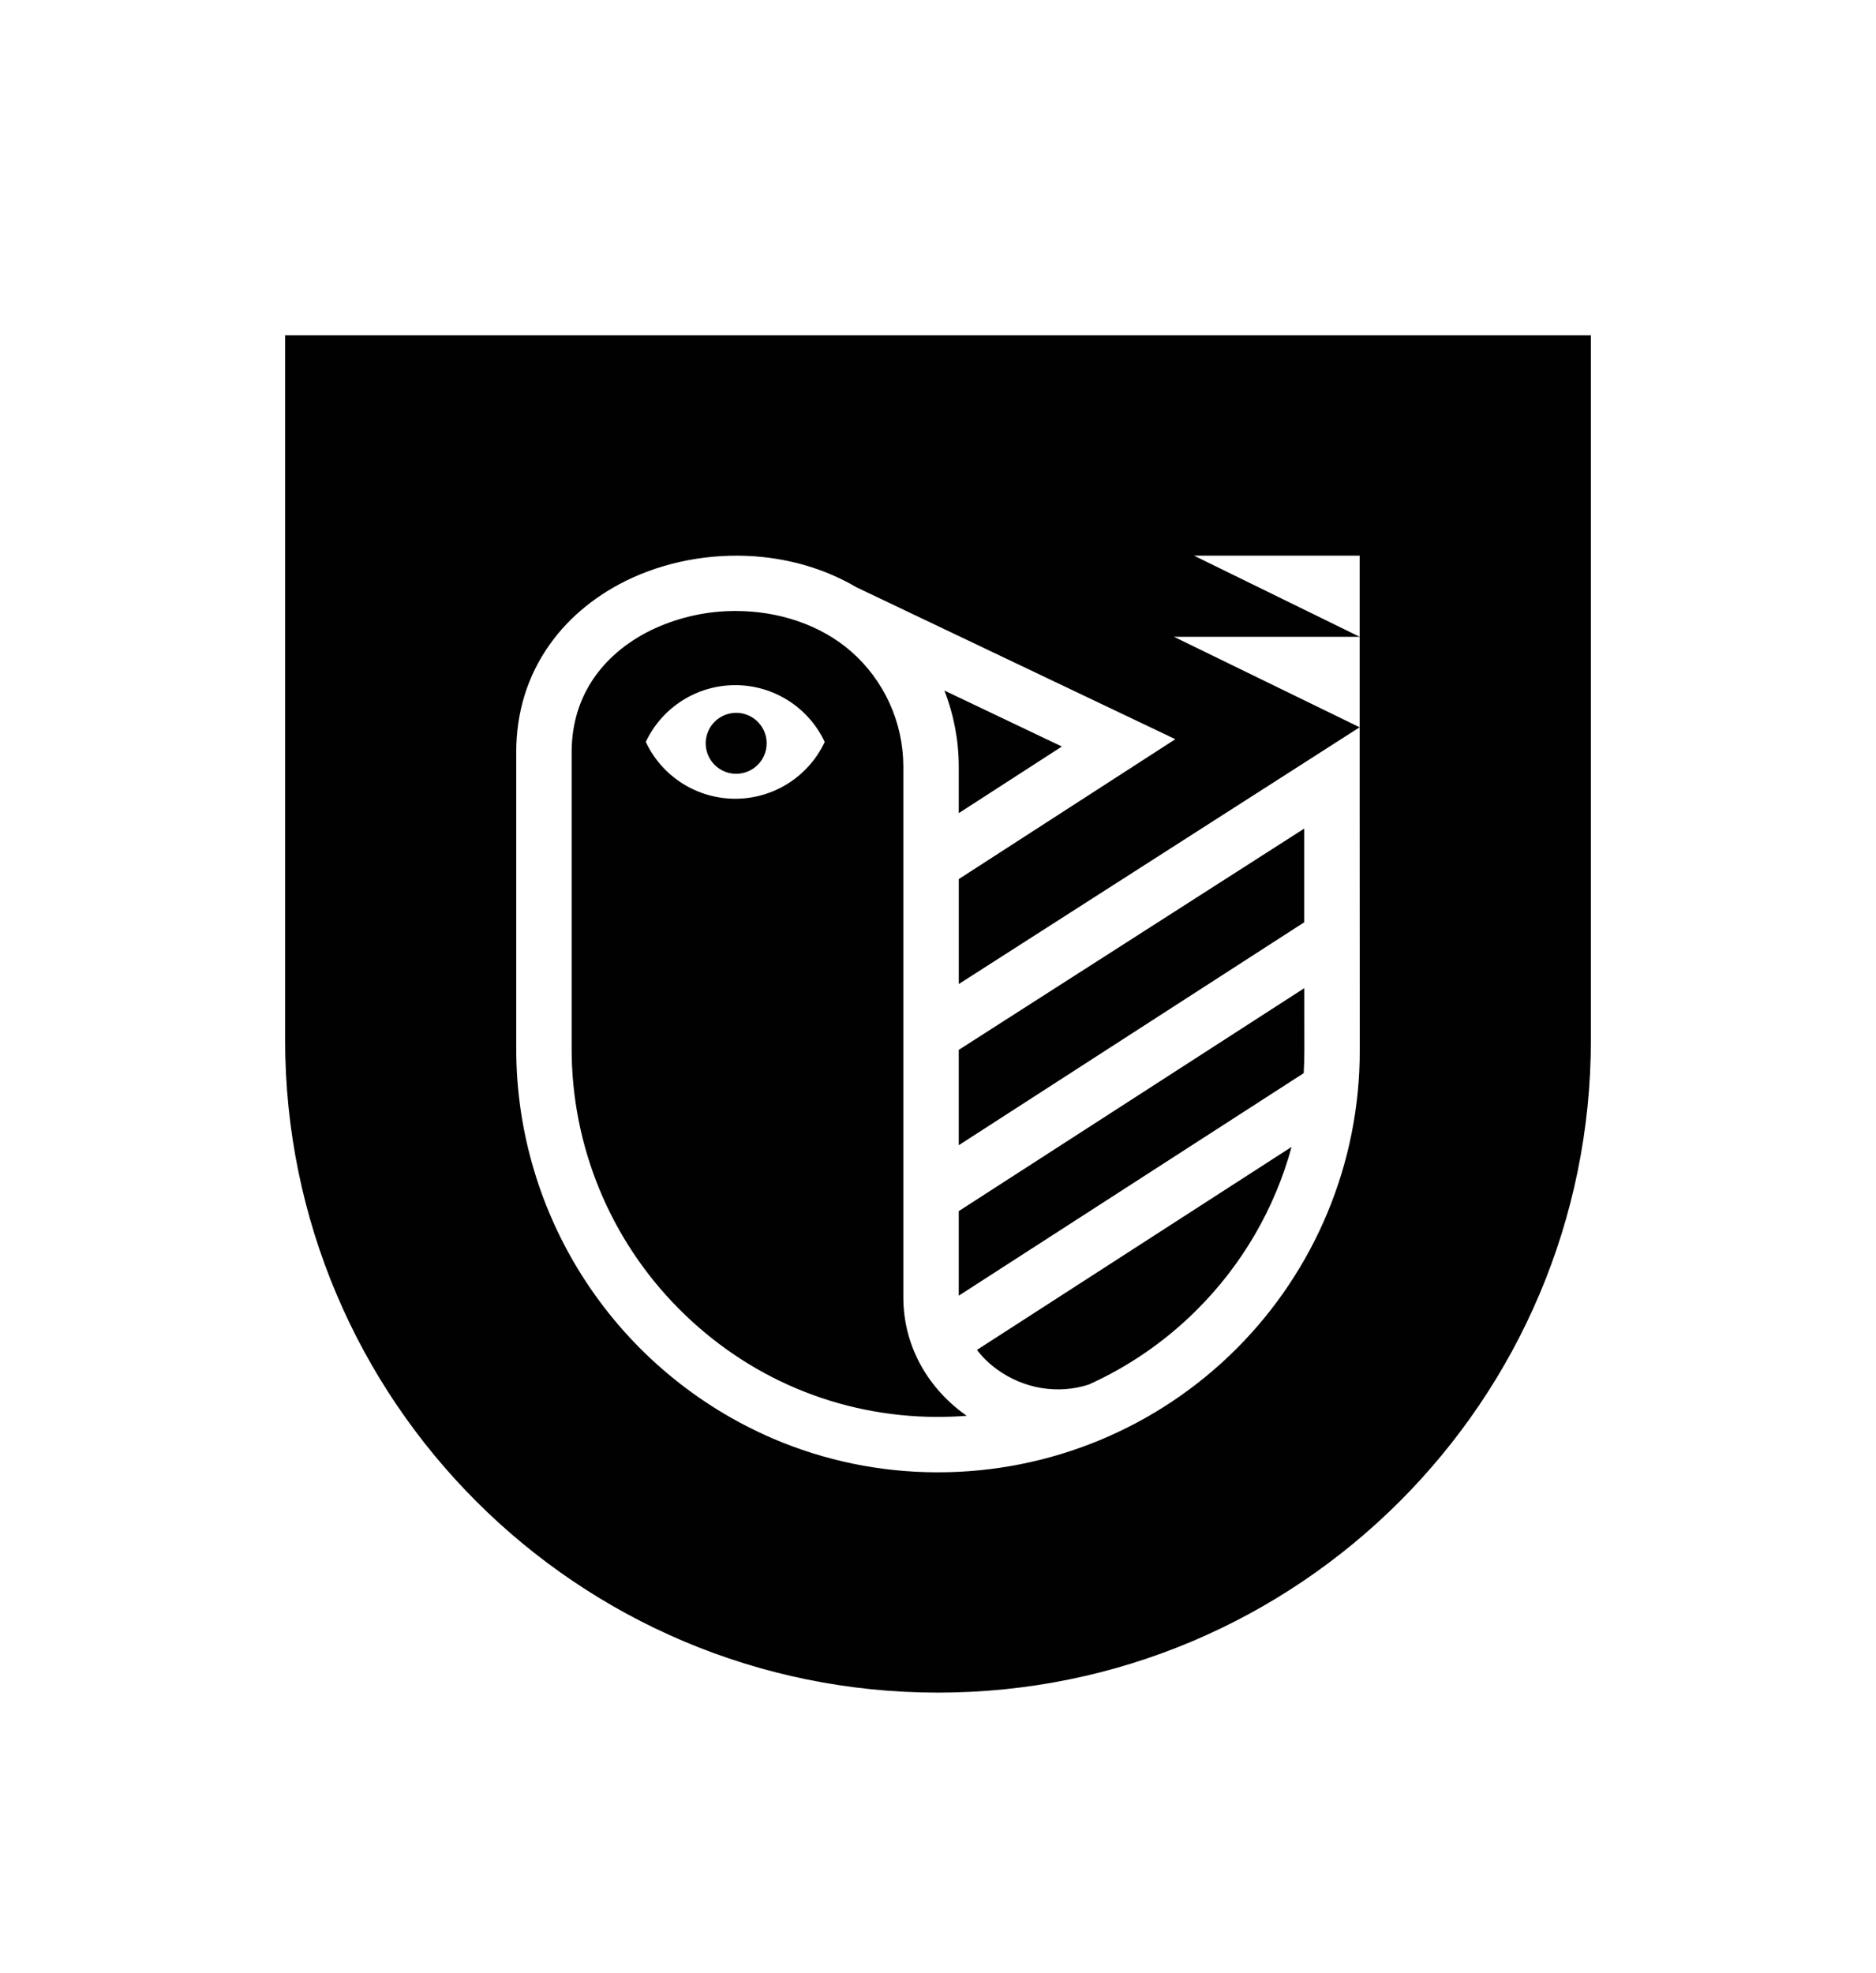 <svg width="136" height="143" viewBox="0 0 136 143" fill="none" xmlns="http://www.w3.org/2000/svg">
  <g filter="url(#filter0_d)">
    <path d="M115.331 69.383C115.331 95.513 94.14 116.694 68 116.694C41.86 116.694 20.669 95.511 20.669 69.383V18.306H115.331V69.383Z" fill="#010101"/>
    <path d="M98.567 53.068V46.718L69.507 65.33V57.722L85.205 47.582L62.072 36.563C60.078 35.389 57.787 34.645 55.323 34.381C52.092 34.036 48.725 34.569 45.843 35.88C43.377 37.002 41.309 38.669 39.862 40.703C38.244 42.978 37.424 45.613 37.424 48.534V70.005C37.421 76.016 39.181 81.897 42.485 86.92C45.788 91.943 50.492 95.889 56.014 98.27C59.77 99.883 63.814 100.717 67.901 100.723H68C72.016 100.726 75.994 99.937 79.705 98.402C83.416 96.867 86.788 94.615 89.628 91.776C92.468 88.937 94.719 85.567 96.255 81.857C97.79 78.147 98.579 74.171 98.575 70.156C98.576 70.077 98.567 61.791 98.567 53.068ZM94.559 70.16C94.559 70.706 94.543 71.25 94.51 71.791L69.504 87.921V81.791L94.555 65.629C94.557 68.364 94.559 70.123 94.559 70.16ZM94.549 54.062C94.549 56.434 94.549 58.747 94.549 60.854L69.504 77.014V70.102L94.549 54.062ZM69.504 52.943V49.536C69.499 47.66 69.145 45.802 68.461 44.055L76.979 48.113L69.504 52.943ZM67.914 96.709C60.837 96.687 54.188 93.893 49.186 88.842C44.218 83.832 41.434 77.061 41.441 70.007V48.534C41.441 46.464 42.012 44.612 43.137 43.03C44.173 41.573 45.685 40.364 47.507 39.535C49.34 38.709 51.329 38.284 53.339 38.289C56.449 38.289 59.488 39.293 61.697 41.218C62.882 42.256 63.834 43.535 64.487 44.969C65.14 46.403 65.481 47.96 65.487 49.536V88.051C65.487 91.384 67.106 94.471 69.929 96.519C69.979 96.556 70.03 96.592 70.081 96.628C69.363 96.683 68.641 96.709 67.914 96.707V96.709ZM86.749 88.962C84.489 91.219 81.839 93.049 78.927 94.364C76.708 95.086 74.226 94.677 72.288 93.27C71.734 92.871 71.24 92.394 70.822 91.853L93.633 77.136C92.413 81.612 90.039 85.69 86.749 88.962Z" fill="white"/>
    <path d="M53.303 43.665C51.942 43.664 50.609 44.051 49.461 44.78C48.312 45.509 47.395 46.55 46.817 47.781C47.395 49.012 48.312 50.053 49.461 50.783C50.609 51.512 51.942 51.899 53.303 51.899C54.663 51.899 55.996 51.512 57.144 50.783C58.293 50.053 59.21 49.012 59.788 47.781C59.21 46.55 58.292 45.509 57.144 44.78C55.995 44.051 54.663 43.664 53.303 43.665ZM53.369 50.09C52.932 50.09 52.505 49.96 52.142 49.718C51.778 49.475 51.495 49.13 51.328 48.727C51.161 48.323 51.117 47.879 51.202 47.45C51.288 47.022 51.498 46.628 51.807 46.319C52.116 46.011 52.51 45.8 52.938 45.715C53.367 45.63 53.811 45.673 54.215 45.841C54.619 46.008 54.964 46.291 55.207 46.654C55.45 47.017 55.579 47.444 55.579 47.881C55.579 48.467 55.346 49.029 54.932 49.443C54.517 49.857 53.956 50.09 53.369 50.09Z" fill="white"/>
    <path d="M98.567 46.72V40.161H85.108L98.567 46.72Z" fill="white"/>
    <path d="M86.553 34.276L98.567 40.16V34.276H86.553Z" fill="white"/>
  </g>
  <defs>
    <filter id="filter0_d" x="-13" y="-14" width="162" height="175" filterUnits="userSpaceOnUse" color-interpolation-filters="sRGB">
      <feFlood flood-opacity="0" result="BackgroundImageFix"/>
      <feColorMatrix in="SourceAlpha" type="matrix" values="0 0 0 0 0 0 0 0 0 0 0 0 0 0 0 0 0 0 127 0"/>
      <feOffset dy="6"/>
      <feGaussianBlur stdDeviation="10"/>
      <feColorMatrix type="matrix" values="0 0 0 0 0 0 0 0 0 0 0 0 0 0 0 0 0 0 0.1 0"/>
      <feBlend mode="normal" in2="BackgroundImageFix" result="effect1_dropShadow"/>
      <feBlend mode="normal" in="SourceGraphic" in2="effect1_dropShadow" result="shape"/>
    </filter>
  </defs>
</svg>
